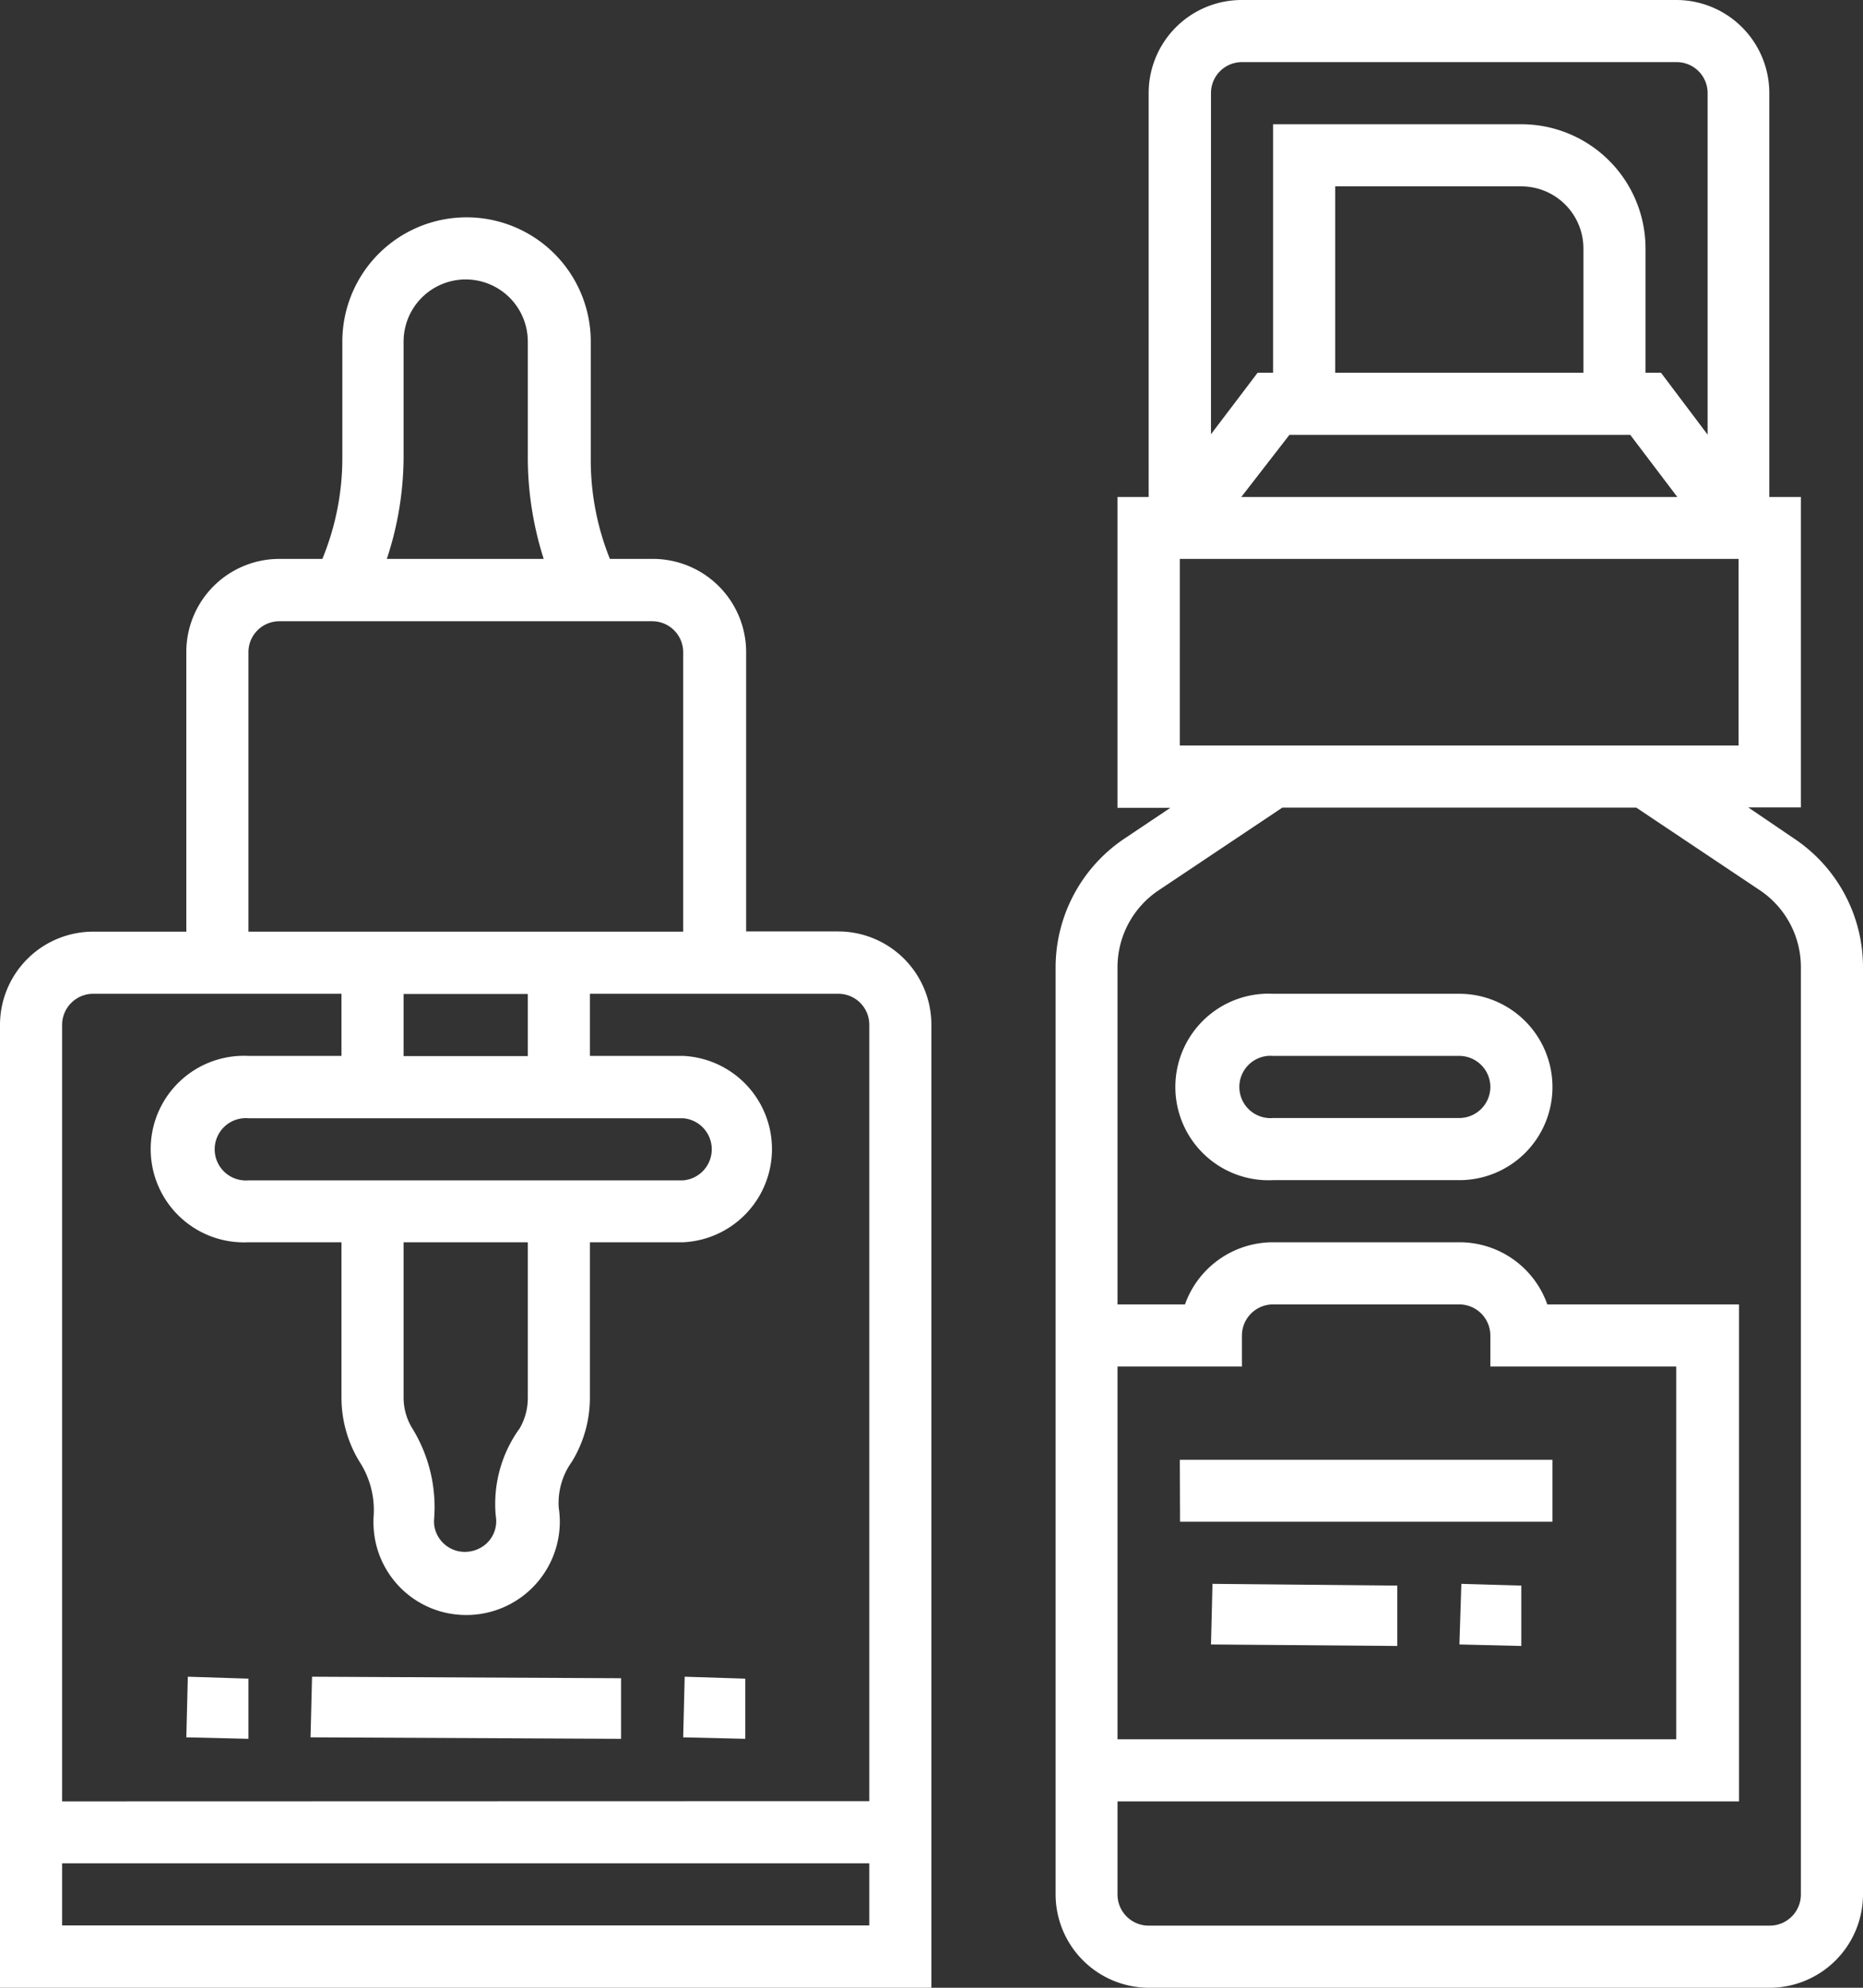 <svg xmlns="http://www.w3.org/2000/svg" viewBox="0 0 86.69 92.47"><rect x="0" y="0" width="86.69" height="92.47" fill="#333333" stroke="none"/><defs><style>.cls-1{fill:#fff;}</style></defs><g id="Capa_2" data-name="Capa 2"><g id="Dimensions"><path class="cls-1" d="M14.52,78l14.38.07v2.82l-14.45-.07Zm17.27,2.82,2.89.07V78.09L31.86,78Zm-23.12,0,2.89.07V78.09L8.74,78ZM43.34,47.68V92.47H0V47.68a4.34,4.34,0,0,1,4.33-4.34H8.67v-13A4.33,4.33,0,0,1,13,26h2a12.32,12.32,0,0,0,.93-4.68V15.89a5.78,5.78,0,1,1,11.56,0v5.44A12.32,12.32,0,0,0,28.38,26h2a4.34,4.34,0,0,1,4.34,4.33v13H39A4.34,4.34,0,0,1,43.34,47.68Zm-2.89,39H2.89v2.89H40.45Zm0-2.89V47.68A1.44,1.44,0,0,0,39,46.23H27.45v2.89h4.34a4.34,4.34,0,0,1,0,8.67H27.45V65a5.71,5.71,0,0,1-.84,3A3.28,3.28,0,0,0,26,70.14a4.62,4.62,0,0,1,.05.65,4.35,4.35,0,0,1-4.34,4.34,4.58,4.58,0,0,1-.9-.09,4.31,4.31,0,0,1-3.3-3.16,4.47,4.47,0,0,1-.12-1.41A4.13,4.13,0,0,0,16.73,68a5.71,5.71,0,0,1-.84-3V57.79H11.56a4.34,4.34,0,1,1,0-8.67h4.33V46.23H4.33a1.45,1.45,0,0,0-1.44,1.45V83.8ZM11.56,43.34H31.79v-13a1.44,1.44,0,0,0-1.45-1.44H13a1.44,1.44,0,0,0-1.44,1.44Zm7.22-22A15.21,15.21,0,0,1,18,26H25.3a15.52,15.52,0,0,1-.74-4.68V15.89a2.89,2.89,0,1,0-5.78,0Zm5.37,45.16A2.81,2.81,0,0,0,24.56,65V57.79H18.78V65a2.73,2.73,0,0,0,.42,1.47,7,7,0,0,1,1,4.2,1.37,1.37,0,0,0,.05.49,1.44,1.44,0,0,0,1.07,1,1.5,1.5,0,0,0,1.24-.29,1.41,1.41,0,0,0,.51-1.34A6,6,0,0,1,24.15,66.49Zm.41-11.59h7.23a1.45,1.45,0,0,0,0-2.89H11.56a1.45,1.45,0,1,0,0,2.89h13Zm0-8.67H18.78v2.89h5.78ZM67.91,76.5l2.88.07V73.76L68,73.68Zm-13-5.71H72.24V67.91H54.9ZM72.24,50.57a4.33,4.33,0,0,1-4.33,4.33H59.24a4.34,4.34,0,1,1,0-8.67h8.67A4.34,4.34,0,0,1,72.24,50.57Zm-2.89,0a1.45,1.45,0,0,0-1.44-1.45H59.24a1.45,1.45,0,1,0,0,2.89h8.67A1.45,1.45,0,0,0,69.35,50.57Zm-13,25.93,8.67.07V73.76l-8.6-.08ZM86.69,45V88.13a4.35,4.35,0,0,1-4.34,4.34H53.46a4.35,4.35,0,0,1-4.34-4.34V45a7.22,7.22,0,0,1,3.22-6l2.12-1.42H52V23.12h1.45V4.33A4.33,4.33,0,0,1,57.79,0H78a4.33,4.33,0,0,1,4.33,4.33V23.12H83.8V37.56H81.35L83.47,39A7.19,7.19,0,0,1,86.69,45ZM83.8,45a4.31,4.31,0,0,0-1.93-3.6l-5.73-3.83H59.67l-5.73,3.83A4.31,4.31,0,0,0,52,45V60.68h3.14a4.35,4.35,0,0,1,4.09-2.89h8.67A4.33,4.33,0,0,1,72,60.68h8.92V83.8H52v4.33a1.45,1.45,0,0,0,1.45,1.45H82.35a1.45,1.45,0,0,0,1.45-1.45ZM69.35,63.57V62.13a1.45,1.45,0,0,0-1.44-1.45H59.24a1.45,1.45,0,0,0-1.45,1.45v1.44H52V80.91H78V63.57Zm-13-43.37,2.17-2.86h.72V5.78H70.79a5.78,5.78,0,0,1,5.78,5.78v5.78h.72l2.17,2.88V4.33A1.44,1.44,0,0,0,78,2.89H57.79a1.44,1.44,0,0,0-1.44,1.44Zm1.41,2.92H78.05l-2.19-2.89H60ZM73.68,11.56a2.89,2.89,0,0,0-2.89-2.89H62.13v8.67H73.68ZM54.9,34.68h26V26h-26Z"></path></g></g></svg>